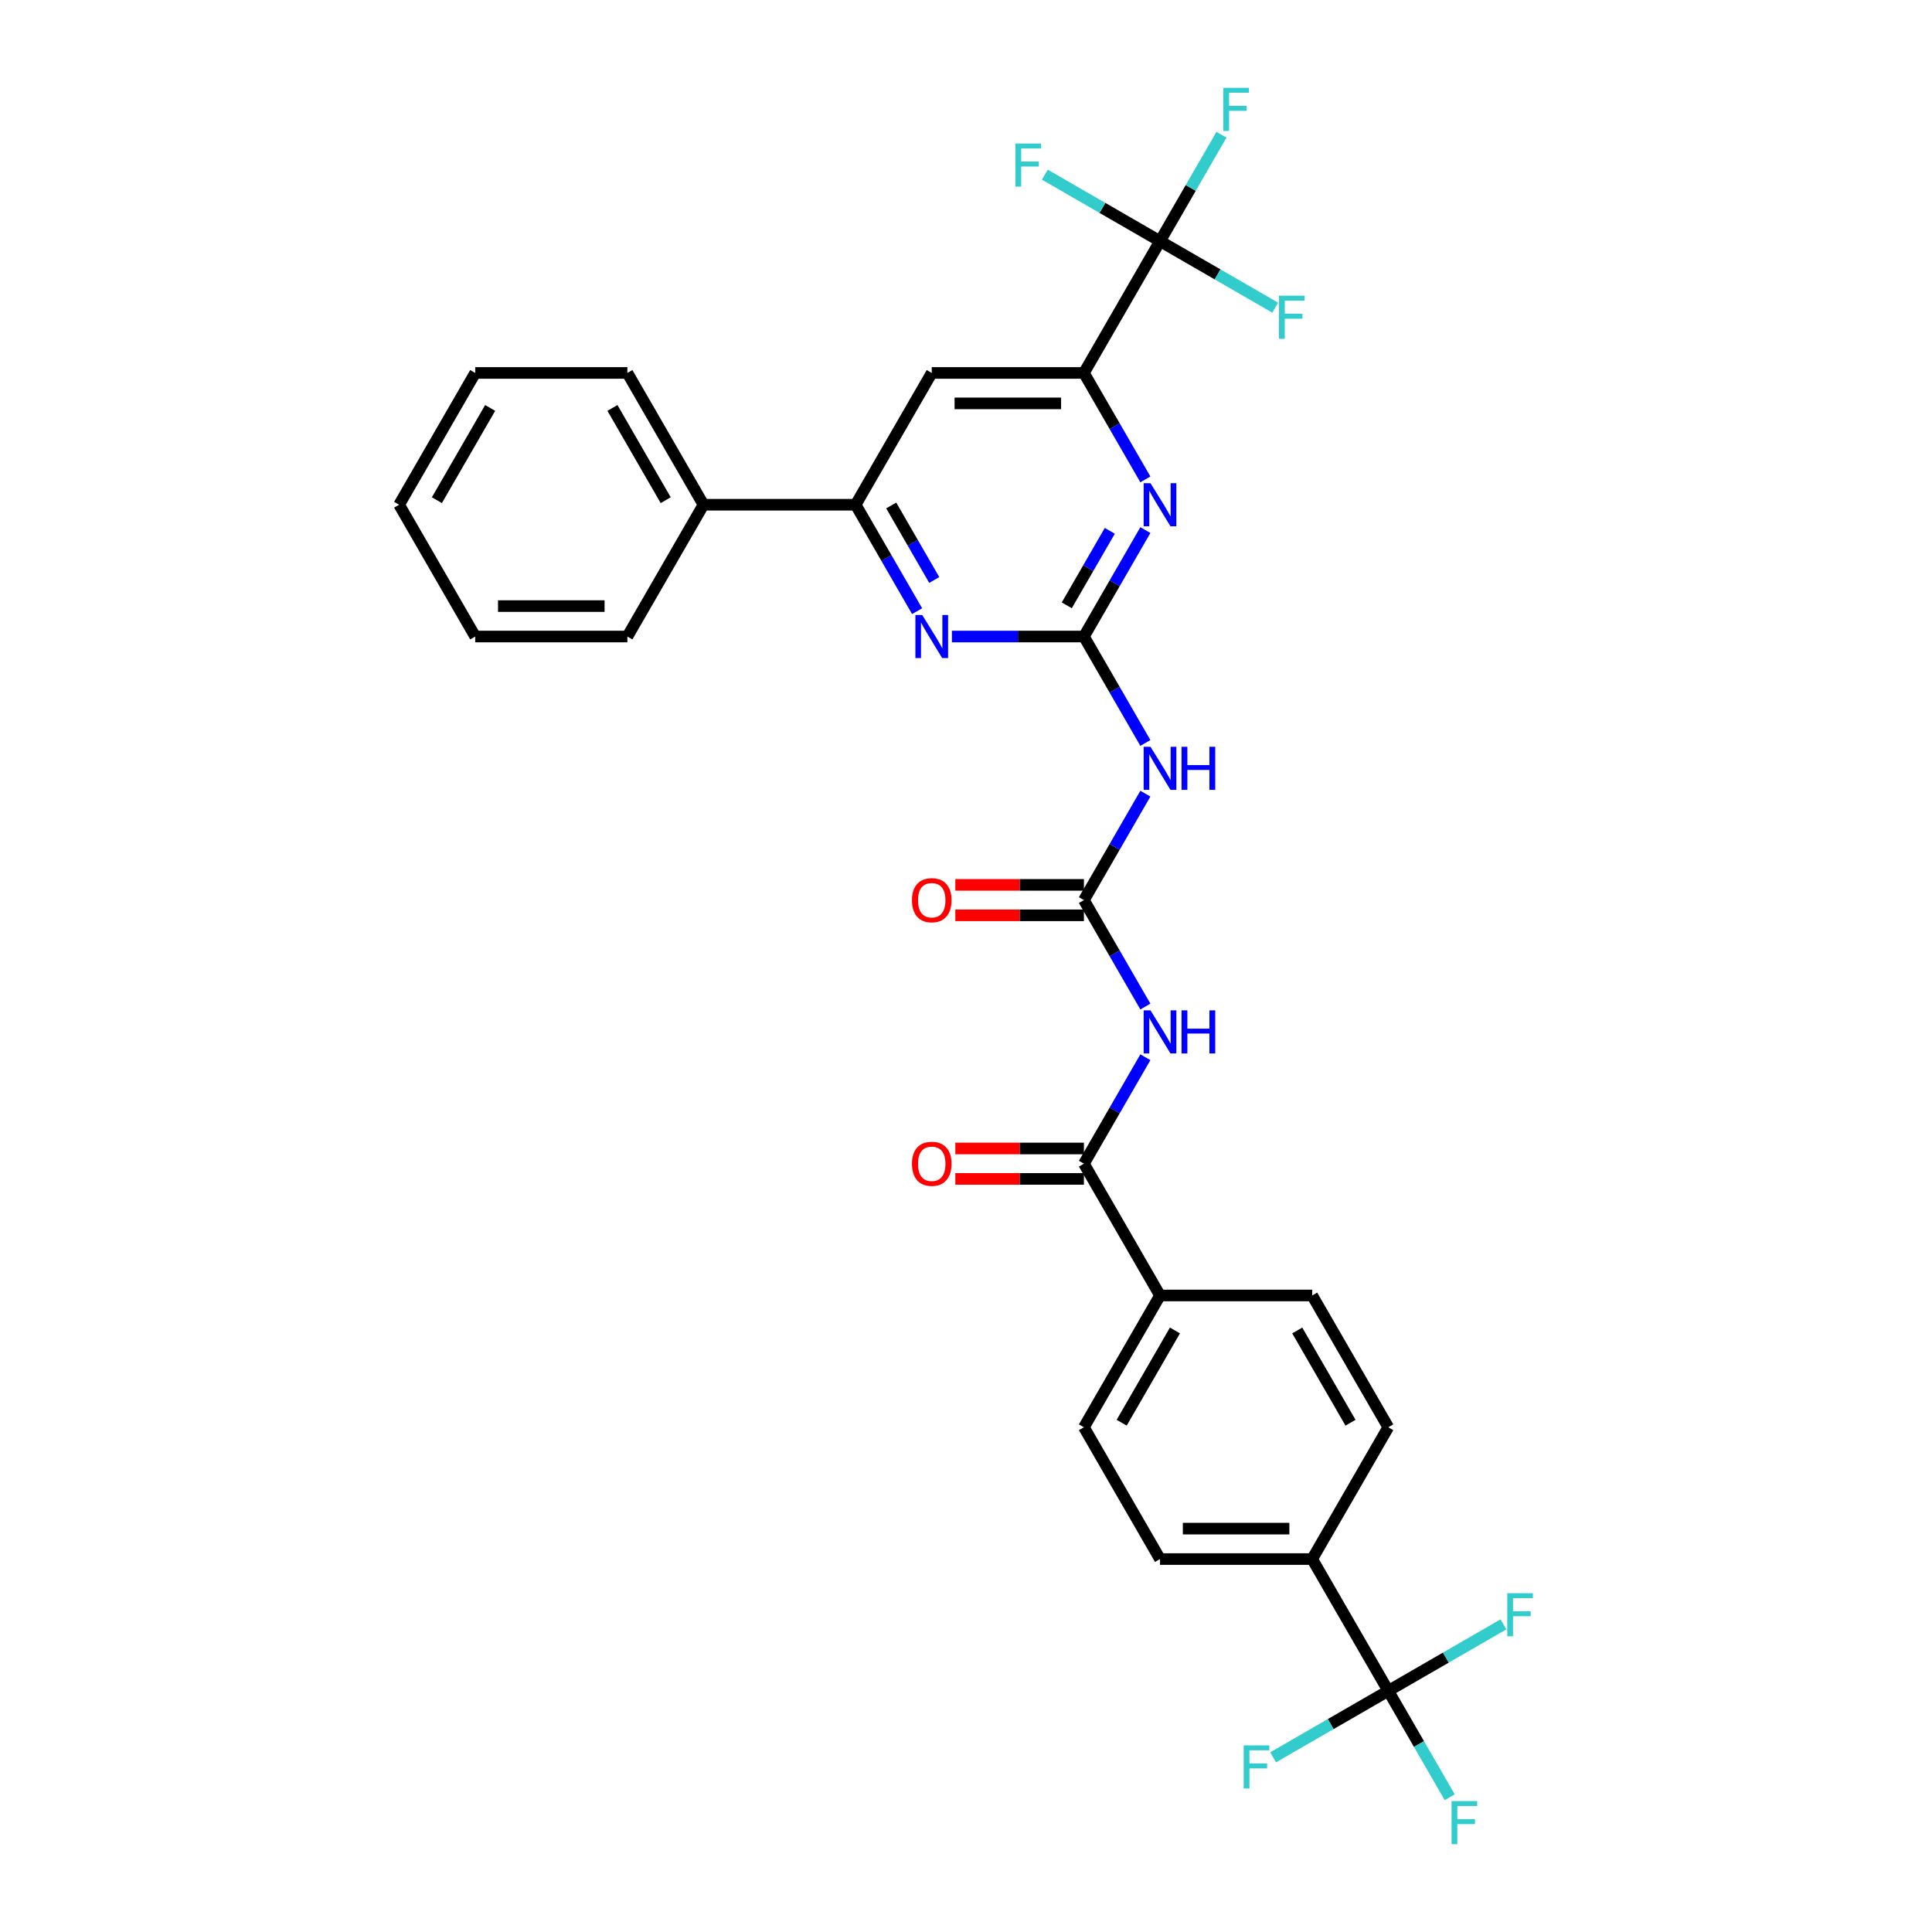 <?xml version='1.0' encoding='iso-8859-1'?>
<svg version='1.1' baseProfile='full'
              xmlns='http://www.w3.org/2000/svg'
                      xmlns:rdkit='http://www.rdkit.org/xml'
                      xmlns:xlink='http://www.w3.org/1999/xlink'
                  xml:space='preserve'
width='1000px' height='1000px' viewBox='0 0 1000 1000'>
<!-- END OF HEADER -->
<rect style='opacity:1.0;fill:#FFFFFF;stroke:none' width='1000' height='1000' x='0' y='0'> </rect>
<path class='bond-2' d='M 561.035,329.465 L 576.939,357.01' style='fill:none;fill-rule:evenodd;stroke:#000000;stroke-width:6px;stroke-linecap:butt;stroke-linejoin:miter;stroke-opacity:1' />
<path class='bond-2' d='M 576.939,357.01 L 592.843,384.556' style='fill:none;fill-rule:evenodd;stroke:#0000FF;stroke-width:6px;stroke-linecap:butt;stroke-linejoin:miter;stroke-opacity:1' />
<path class='bond-3' d='M 561.035,329.465 L 576.939,301.919' style='fill:none;fill-rule:evenodd;stroke:#000000;stroke-width:6px;stroke-linecap:butt;stroke-linejoin:miter;stroke-opacity:1' />
<path class='bond-3' d='M 576.939,301.919 L 592.843,274.373' style='fill:none;fill-rule:evenodd;stroke:#0000FF;stroke-width:6px;stroke-linecap:butt;stroke-linejoin:miter;stroke-opacity:1' />
<path class='bond-3' d='M 552.164,313.324 L 563.296,294.042' style='fill:none;fill-rule:evenodd;stroke:#000000;stroke-width:6px;stroke-linecap:butt;stroke-linejoin:miter;stroke-opacity:1' />
<path class='bond-3' d='M 563.296,294.042 L 574.429,274.76' style='fill:none;fill-rule:evenodd;stroke:#0000FF;stroke-width:6px;stroke-linecap:butt;stroke-linejoin:miter;stroke-opacity:1' />
<path class='bond-5' d='M 561.035,329.465 L 526.866,329.465' style='fill:none;fill-rule:evenodd;stroke:#000000;stroke-width:6px;stroke-linecap:butt;stroke-linejoin:miter;stroke-opacity:1' />
<path class='bond-5' d='M 526.866,329.465 L 492.697,329.465' style='fill:none;fill-rule:evenodd;stroke:#0000FF;stroke-width:6px;stroke-linecap:butt;stroke-linejoin:miter;stroke-opacity:1' />
<path class='bond-0' d='M 592.843,520.985 L 576.939,493.439' style='fill:none;fill-rule:evenodd;stroke:#0000FF;stroke-width:6px;stroke-linecap:butt;stroke-linejoin:miter;stroke-opacity:1' />
<path class='bond-0' d='M 576.939,493.439 L 561.035,465.893' style='fill:none;fill-rule:evenodd;stroke:#000000;stroke-width:6px;stroke-linecap:butt;stroke-linejoin:miter;stroke-opacity:1' />
<path class='bond-7' d='M 592.843,547.23 L 576.939,574.775' style='fill:none;fill-rule:evenodd;stroke:#0000FF;stroke-width:6px;stroke-linecap:butt;stroke-linejoin:miter;stroke-opacity:1' />
<path class='bond-7' d='M 576.939,574.775 L 561.035,602.321' style='fill:none;fill-rule:evenodd;stroke:#000000;stroke-width:6px;stroke-linecap:butt;stroke-linejoin:miter;stroke-opacity:1' />
<path class='bond-1' d='M 561.035,465.893 L 576.939,438.347' style='fill:none;fill-rule:evenodd;stroke:#000000;stroke-width:6px;stroke-linecap:butt;stroke-linejoin:miter;stroke-opacity:1' />
<path class='bond-1' d='M 576.939,438.347 L 592.843,410.801' style='fill:none;fill-rule:evenodd;stroke:#0000FF;stroke-width:6px;stroke-linecap:butt;stroke-linejoin:miter;stroke-opacity:1' />
<path class='bond-13' d='M 561.035,458.016 L 527.756,458.016' style='fill:none;fill-rule:evenodd;stroke:#000000;stroke-width:6px;stroke-linecap:butt;stroke-linejoin:miter;stroke-opacity:1' />
<path class='bond-13' d='M 527.756,458.016 L 494.477,458.016' style='fill:none;fill-rule:evenodd;stroke:#FF0000;stroke-width:6px;stroke-linecap:butt;stroke-linejoin:miter;stroke-opacity:1' />
<path class='bond-13' d='M 561.035,473.77 L 527.756,473.77' style='fill:none;fill-rule:evenodd;stroke:#000000;stroke-width:6px;stroke-linecap:butt;stroke-linejoin:miter;stroke-opacity:1' />
<path class='bond-13' d='M 527.756,473.77 L 494.477,473.77' style='fill:none;fill-rule:evenodd;stroke:#FF0000;stroke-width:6px;stroke-linecap:butt;stroke-linejoin:miter;stroke-opacity:1' />
<path class='bond-6' d='M 592.843,248.128 L 576.939,220.582' style='fill:none;fill-rule:evenodd;stroke:#0000FF;stroke-width:6px;stroke-linecap:butt;stroke-linejoin:miter;stroke-opacity:1' />
<path class='bond-6' d='M 576.939,220.582 L 561.035,193.036' style='fill:none;fill-rule:evenodd;stroke:#000000;stroke-width:6px;stroke-linecap:butt;stroke-linejoin:miter;stroke-opacity:1' />
<path class='bond-4' d='M 600.419,124.822 L 561.035,193.036' style='fill:none;fill-rule:evenodd;stroke:#000000;stroke-width:6px;stroke-linecap:butt;stroke-linejoin:miter;stroke-opacity:1' />
<path class='bond-18' d='M 600.419,124.822 L 616.323,97.276' style='fill:none;fill-rule:evenodd;stroke:#000000;stroke-width:6px;stroke-linecap:butt;stroke-linejoin:miter;stroke-opacity:1' />
<path class='bond-18' d='M 616.323,97.276 L 632.226,69.731' style='fill:none;fill-rule:evenodd;stroke:#33CCCC;stroke-width:6px;stroke-linecap:butt;stroke-linejoin:miter;stroke-opacity:1' />
<path class='bond-19' d='M 600.419,124.822 L 630.225,142.031' style='fill:none;fill-rule:evenodd;stroke:#000000;stroke-width:6px;stroke-linecap:butt;stroke-linejoin:miter;stroke-opacity:1' />
<path class='bond-19' d='M 630.225,142.031 L 660.032,159.24' style='fill:none;fill-rule:evenodd;stroke:#33CCCC;stroke-width:6px;stroke-linecap:butt;stroke-linejoin:miter;stroke-opacity:1' />
<path class='bond-20' d='M 600.419,124.822 L 570.613,107.613' style='fill:none;fill-rule:evenodd;stroke:#000000;stroke-width:6px;stroke-linecap:butt;stroke-linejoin:miter;stroke-opacity:1' />
<path class='bond-20' d='M 570.613,107.613 L 540.806,90.405' style='fill:none;fill-rule:evenodd;stroke:#33CCCC;stroke-width:6px;stroke-linecap:butt;stroke-linejoin:miter;stroke-opacity:1' />
<path class='bond-9' d='M 474.692,316.342 L 458.789,288.796' style='fill:none;fill-rule:evenodd;stroke:#0000FF;stroke-width:6px;stroke-linecap:butt;stroke-linejoin:miter;stroke-opacity:1' />
<path class='bond-9' d='M 458.789,288.796 L 442.885,261.25' style='fill:none;fill-rule:evenodd;stroke:#000000;stroke-width:6px;stroke-linecap:butt;stroke-linejoin:miter;stroke-opacity:1' />
<path class='bond-9' d='M 483.564,300.202 L 472.432,280.92' style='fill:none;fill-rule:evenodd;stroke:#0000FF;stroke-width:6px;stroke-linecap:butt;stroke-linejoin:miter;stroke-opacity:1' />
<path class='bond-9' d='M 472.432,280.92 L 461.299,261.637' style='fill:none;fill-rule:evenodd;stroke:#000000;stroke-width:6px;stroke-linecap:butt;stroke-linejoin:miter;stroke-opacity:1' />
<path class='bond-31' d='M 561.035,193.036 L 482.269,193.036' style='fill:none;fill-rule:evenodd;stroke:#000000;stroke-width:6px;stroke-linecap:butt;stroke-linejoin:miter;stroke-opacity:1' />
<path class='bond-31' d='M 549.22,208.79 L 494.084,208.79' style='fill:none;fill-rule:evenodd;stroke:#000000;stroke-width:6px;stroke-linecap:butt;stroke-linejoin:miter;stroke-opacity:1' />
<path class='bond-12' d='M 561.035,602.321 L 600.419,670.535' style='fill:none;fill-rule:evenodd;stroke:#000000;stroke-width:6px;stroke-linecap:butt;stroke-linejoin:miter;stroke-opacity:1' />
<path class='bond-14' d='M 561.035,594.445 L 527.756,594.445' style='fill:none;fill-rule:evenodd;stroke:#000000;stroke-width:6px;stroke-linecap:butt;stroke-linejoin:miter;stroke-opacity:1' />
<path class='bond-14' d='M 527.756,594.445 L 494.477,594.445' style='fill:none;fill-rule:evenodd;stroke:#FF0000;stroke-width:6px;stroke-linecap:butt;stroke-linejoin:miter;stroke-opacity:1' />
<path class='bond-14' d='M 561.035,610.198 L 527.756,610.198' style='fill:none;fill-rule:evenodd;stroke:#000000;stroke-width:6px;stroke-linecap:butt;stroke-linejoin:miter;stroke-opacity:1' />
<path class='bond-14' d='M 527.756,610.198 L 494.477,610.198' style='fill:none;fill-rule:evenodd;stroke:#FF0000;stroke-width:6px;stroke-linecap:butt;stroke-linejoin:miter;stroke-opacity:1' />
<path class='bond-8' d='M 718.569,875.178 L 679.186,806.964' style='fill:none;fill-rule:evenodd;stroke:#000000;stroke-width:6px;stroke-linecap:butt;stroke-linejoin:miter;stroke-opacity:1' />
<path class='bond-23' d='M 718.569,875.178 L 734.473,902.724' style='fill:none;fill-rule:evenodd;stroke:#000000;stroke-width:6px;stroke-linecap:butt;stroke-linejoin:miter;stroke-opacity:1' />
<path class='bond-23' d='M 734.473,902.724 L 750.376,930.269' style='fill:none;fill-rule:evenodd;stroke:#33CCCC;stroke-width:6px;stroke-linecap:butt;stroke-linejoin:miter;stroke-opacity:1' />
<path class='bond-24' d='M 718.569,875.178 L 688.763,892.387' style='fill:none;fill-rule:evenodd;stroke:#000000;stroke-width:6px;stroke-linecap:butt;stroke-linejoin:miter;stroke-opacity:1' />
<path class='bond-24' d='M 688.763,892.387 L 658.957,909.595' style='fill:none;fill-rule:evenodd;stroke:#33CCCC;stroke-width:6px;stroke-linecap:butt;stroke-linejoin:miter;stroke-opacity:1' />
<path class='bond-25' d='M 718.569,875.178 L 748.376,857.969' style='fill:none;fill-rule:evenodd;stroke:#000000;stroke-width:6px;stroke-linecap:butt;stroke-linejoin:miter;stroke-opacity:1' />
<path class='bond-25' d='M 748.376,857.969 L 778.182,840.76' style='fill:none;fill-rule:evenodd;stroke:#33CCCC;stroke-width:6px;stroke-linecap:butt;stroke-linejoin:miter;stroke-opacity:1' />
<path class='bond-10' d='M 442.885,261.25 L 482.269,193.036' style='fill:none;fill-rule:evenodd;stroke:#000000;stroke-width:6px;stroke-linecap:butt;stroke-linejoin:miter;stroke-opacity:1' />
<path class='bond-15' d='M 442.885,261.25 L 364.118,261.25' style='fill:none;fill-rule:evenodd;stroke:#000000;stroke-width:6px;stroke-linecap:butt;stroke-linejoin:miter;stroke-opacity:1' />
<path class='bond-11' d='M 679.186,806.964 L 600.419,806.964' style='fill:none;fill-rule:evenodd;stroke:#000000;stroke-width:6px;stroke-linecap:butt;stroke-linejoin:miter;stroke-opacity:1' />
<path class='bond-11' d='M 667.371,791.21 L 612.234,791.21' style='fill:none;fill-rule:evenodd;stroke:#000000;stroke-width:6px;stroke-linecap:butt;stroke-linejoin:miter;stroke-opacity:1' />
<path class='bond-33' d='M 679.186,806.964 L 718.569,738.75' style='fill:none;fill-rule:evenodd;stroke:#000000;stroke-width:6px;stroke-linecap:butt;stroke-linejoin:miter;stroke-opacity:1' />
<path class='bond-21' d='M 600.419,670.535 L 679.186,670.535' style='fill:none;fill-rule:evenodd;stroke:#000000;stroke-width:6px;stroke-linecap:butt;stroke-linejoin:miter;stroke-opacity:1' />
<path class='bond-22' d='M 600.419,670.535 L 561.035,738.75' style='fill:none;fill-rule:evenodd;stroke:#000000;stroke-width:6px;stroke-linecap:butt;stroke-linejoin:miter;stroke-opacity:1' />
<path class='bond-22' d='M 608.154,688.644 L 580.586,736.394' style='fill:none;fill-rule:evenodd;stroke:#000000;stroke-width:6px;stroke-linecap:butt;stroke-linejoin:miter;stroke-opacity:1' />
<path class='bond-26' d='M 364.118,261.25 L 324.735,193.036' style='fill:none;fill-rule:evenodd;stroke:#000000;stroke-width:6px;stroke-linecap:butt;stroke-linejoin:miter;stroke-opacity:1' />
<path class='bond-26' d='M 344.568,258.895 L 316.999,211.145' style='fill:none;fill-rule:evenodd;stroke:#000000;stroke-width:6px;stroke-linecap:butt;stroke-linejoin:miter;stroke-opacity:1' />
<path class='bond-27' d='M 364.118,261.25 L 324.735,329.465' style='fill:none;fill-rule:evenodd;stroke:#000000;stroke-width:6px;stroke-linecap:butt;stroke-linejoin:miter;stroke-opacity:1' />
<path class='bond-16' d='M 718.569,738.75 L 679.186,670.535' style='fill:none;fill-rule:evenodd;stroke:#000000;stroke-width:6px;stroke-linecap:butt;stroke-linejoin:miter;stroke-opacity:1' />
<path class='bond-16' d='M 699.019,736.394 L 671.451,688.644' style='fill:none;fill-rule:evenodd;stroke:#000000;stroke-width:6px;stroke-linecap:butt;stroke-linejoin:miter;stroke-opacity:1' />
<path class='bond-17' d='M 600.419,806.964 L 561.035,738.75' style='fill:none;fill-rule:evenodd;stroke:#000000;stroke-width:6px;stroke-linecap:butt;stroke-linejoin:miter;stroke-opacity:1' />
<path class='bond-29' d='M 324.735,193.036 L 245.968,193.036' style='fill:none;fill-rule:evenodd;stroke:#000000;stroke-width:6px;stroke-linecap:butt;stroke-linejoin:miter;stroke-opacity:1' />
<path class='bond-28' d='M 324.735,329.465 L 245.968,329.465' style='fill:none;fill-rule:evenodd;stroke:#000000;stroke-width:6px;stroke-linecap:butt;stroke-linejoin:miter;stroke-opacity:1' />
<path class='bond-28' d='M 312.92,313.711 L 257.783,313.711' style='fill:none;fill-rule:evenodd;stroke:#000000;stroke-width:6px;stroke-linecap:butt;stroke-linejoin:miter;stroke-opacity:1' />
<path class='bond-30' d='M 245.968,329.465 L 206.584,261.25' style='fill:none;fill-rule:evenodd;stroke:#000000;stroke-width:6px;stroke-linecap:butt;stroke-linejoin:miter;stroke-opacity:1' />
<path class='bond-32' d='M 245.968,193.036 L 206.584,261.25' style='fill:none;fill-rule:evenodd;stroke:#000000;stroke-width:6px;stroke-linecap:butt;stroke-linejoin:miter;stroke-opacity:1' />
<path class='bond-32' d='M 253.703,211.145 L 226.135,258.895' style='fill:none;fill-rule:evenodd;stroke:#000000;stroke-width:6px;stroke-linecap:butt;stroke-linejoin:miter;stroke-opacity:1' />
<path  class='atom-1' d='M 595.488 522.954
L 602.798 534.769
Q 603.522 535.934, 604.688 538.045
Q 605.854 540.156, 605.917 540.282
L 605.917 522.954
L 608.879 522.954
L 608.879 545.26
L 605.822 545.26
L 597.977 532.343
Q 597.063 530.83, 596.087 529.098
Q 595.142 527.365, 594.858 526.829
L 594.858 545.26
L 591.959 545.26
L 591.959 522.954
L 595.488 522.954
' fill='#0000FF'/>
<path  class='atom-1' d='M 611.557 522.954
L 614.581 522.954
L 614.581 532.437
L 625.987 532.437
L 625.987 522.954
L 629.011 522.954
L 629.011 545.26
L 625.987 545.26
L 625.987 534.958
L 614.581 534.958
L 614.581 545.26
L 611.557 545.26
L 611.557 522.954
' fill='#0000FF'/>
<path  class='atom-3' d='M 595.488 386.525
L 602.798 398.34
Q 603.522 399.506, 604.688 401.617
Q 605.854 403.728, 605.917 403.854
L 605.917 386.525
L 608.879 386.525
L 608.879 408.832
L 605.822 408.832
L 597.977 395.914
Q 597.063 394.402, 596.087 392.669
Q 595.142 390.936, 594.858 390.401
L 594.858 408.832
L 591.959 408.832
L 591.959 386.525
L 595.488 386.525
' fill='#0000FF'/>
<path  class='atom-3' d='M 611.557 386.525
L 614.581 386.525
L 614.581 396.009
L 625.987 396.009
L 625.987 386.525
L 629.011 386.525
L 629.011 408.832
L 625.987 408.832
L 625.987 398.529
L 614.581 398.529
L 614.581 408.832
L 611.557 408.832
L 611.557 386.525
' fill='#0000FF'/>
<path  class='atom-4' d='M 595.488 250.097
L 602.798 261.912
Q 603.522 263.078, 604.688 265.189
Q 605.854 267.3, 605.917 267.426
L 605.917 250.097
L 608.879 250.097
L 608.879 272.404
L 605.822 272.404
L 597.977 259.486
Q 597.063 257.974, 596.087 256.241
Q 595.142 254.508, 594.858 253.972
L 594.858 272.404
L 591.959 272.404
L 591.959 250.097
L 595.488 250.097
' fill='#0000FF'/>
<path  class='atom-6' d='M 477.338 318.311
L 484.647 330.126
Q 485.372 331.292, 486.538 333.403
Q 487.703 335.514, 487.766 335.64
L 487.766 318.311
L 490.728 318.311
L 490.728 340.618
L 487.672 340.618
L 479.827 327.7
Q 478.913 326.188, 477.936 324.455
Q 476.991 322.722, 476.708 322.187
L 476.708 340.618
L 473.809 340.618
L 473.809 318.311
L 477.338 318.311
' fill='#0000FF'/>
<path  class='atom-14' d='M 472.029 465.956
Q 472.029 460.6, 474.675 457.607
Q 477.322 454.613, 482.269 454.613
Q 487.215 454.613, 489.862 457.607
Q 492.508 460.6, 492.508 465.956
Q 492.508 471.375, 489.83 474.463
Q 487.152 477.519, 482.269 477.519
Q 477.354 477.519, 474.675 474.463
Q 472.029 471.407, 472.029 465.956
M 482.269 474.998
Q 485.671 474.998, 487.499 472.73
Q 489.358 470.43, 489.358 465.956
Q 489.358 461.576, 487.499 459.371
Q 485.671 457.134, 482.269 457.134
Q 478.866 457.134, 477.007 459.34
Q 475.18 461.545, 475.18 465.956
Q 475.18 470.461, 477.007 472.73
Q 478.866 474.998, 482.269 474.998
' fill='#FF0000'/>
<path  class='atom-15' d='M 472.029 602.384
Q 472.029 597.028, 474.675 594.035
Q 477.322 591.042, 482.269 591.042
Q 487.215 591.042, 489.862 594.035
Q 492.508 597.028, 492.508 602.384
Q 492.508 607.803, 489.83 610.891
Q 487.152 613.947, 482.269 613.947
Q 477.354 613.947, 474.675 610.891
Q 472.029 607.835, 472.029 602.384
M 482.269 611.427
Q 485.671 611.427, 487.499 609.158
Q 489.358 606.858, 489.358 602.384
Q 489.358 598.005, 487.499 595.799
Q 485.671 593.562, 482.269 593.562
Q 478.866 593.562, 477.007 595.768
Q 475.18 597.973, 475.18 602.384
Q 475.18 606.89, 477.007 609.158
Q 478.866 611.427, 482.269 611.427
' fill='#FF0000'/>
<path  class='atom-19' d='M 633.17 45.455
L 646.435 45.455
L 646.435 48.007
L 636.163 48.007
L 636.163 54.781
L 645.3 54.781
L 645.3 57.364
L 636.163 57.364
L 636.163 67.761
L 633.17 67.761
L 633.17 45.455
' fill='#33CCCC'/>
<path  class='atom-20' d='M 662.001 153.052
L 675.265 153.052
L 675.265 155.604
L 664.994 155.604
L 664.994 162.378
L 674.131 162.378
L 674.131 164.962
L 664.994 164.962
L 664.994 175.359
L 662.001 175.359
L 662.001 153.052
' fill='#33CCCC'/>
<path  class='atom-21' d='M 525.573 74.285
L 538.837 74.285
L 538.837 76.837
L 528.566 76.837
L 528.566 83.611
L 537.703 83.611
L 537.703 86.195
L 528.566 86.195
L 528.566 96.592
L 525.573 96.592
L 525.573 74.285
' fill='#33CCCC'/>
<path  class='atom-24' d='M 751.321 932.239
L 764.585 932.239
L 764.585 934.791
L 754.314 934.791
L 754.314 941.565
L 763.451 941.565
L 763.451 944.148
L 754.314 944.148
L 754.314 954.545
L 751.321 954.545
L 751.321 932.239
' fill='#33CCCC'/>
<path  class='atom-25' d='M 643.723 903.408
L 656.987 903.408
L 656.987 905.96
L 646.716 905.96
L 646.716 912.734
L 655.853 912.734
L 655.853 915.318
L 646.716 915.318
L 646.716 925.715
L 643.723 925.715
L 643.723 903.408
' fill='#33CCCC'/>
<path  class='atom-26' d='M 780.151 824.641
L 793.416 824.641
L 793.416 827.193
L 783.144 827.193
L 783.144 833.967
L 792.281 833.967
L 792.281 836.551
L 783.144 836.551
L 783.144 846.948
L 780.151 846.948
L 780.151 824.641
' fill='#33CCCC'/>
</svg>
